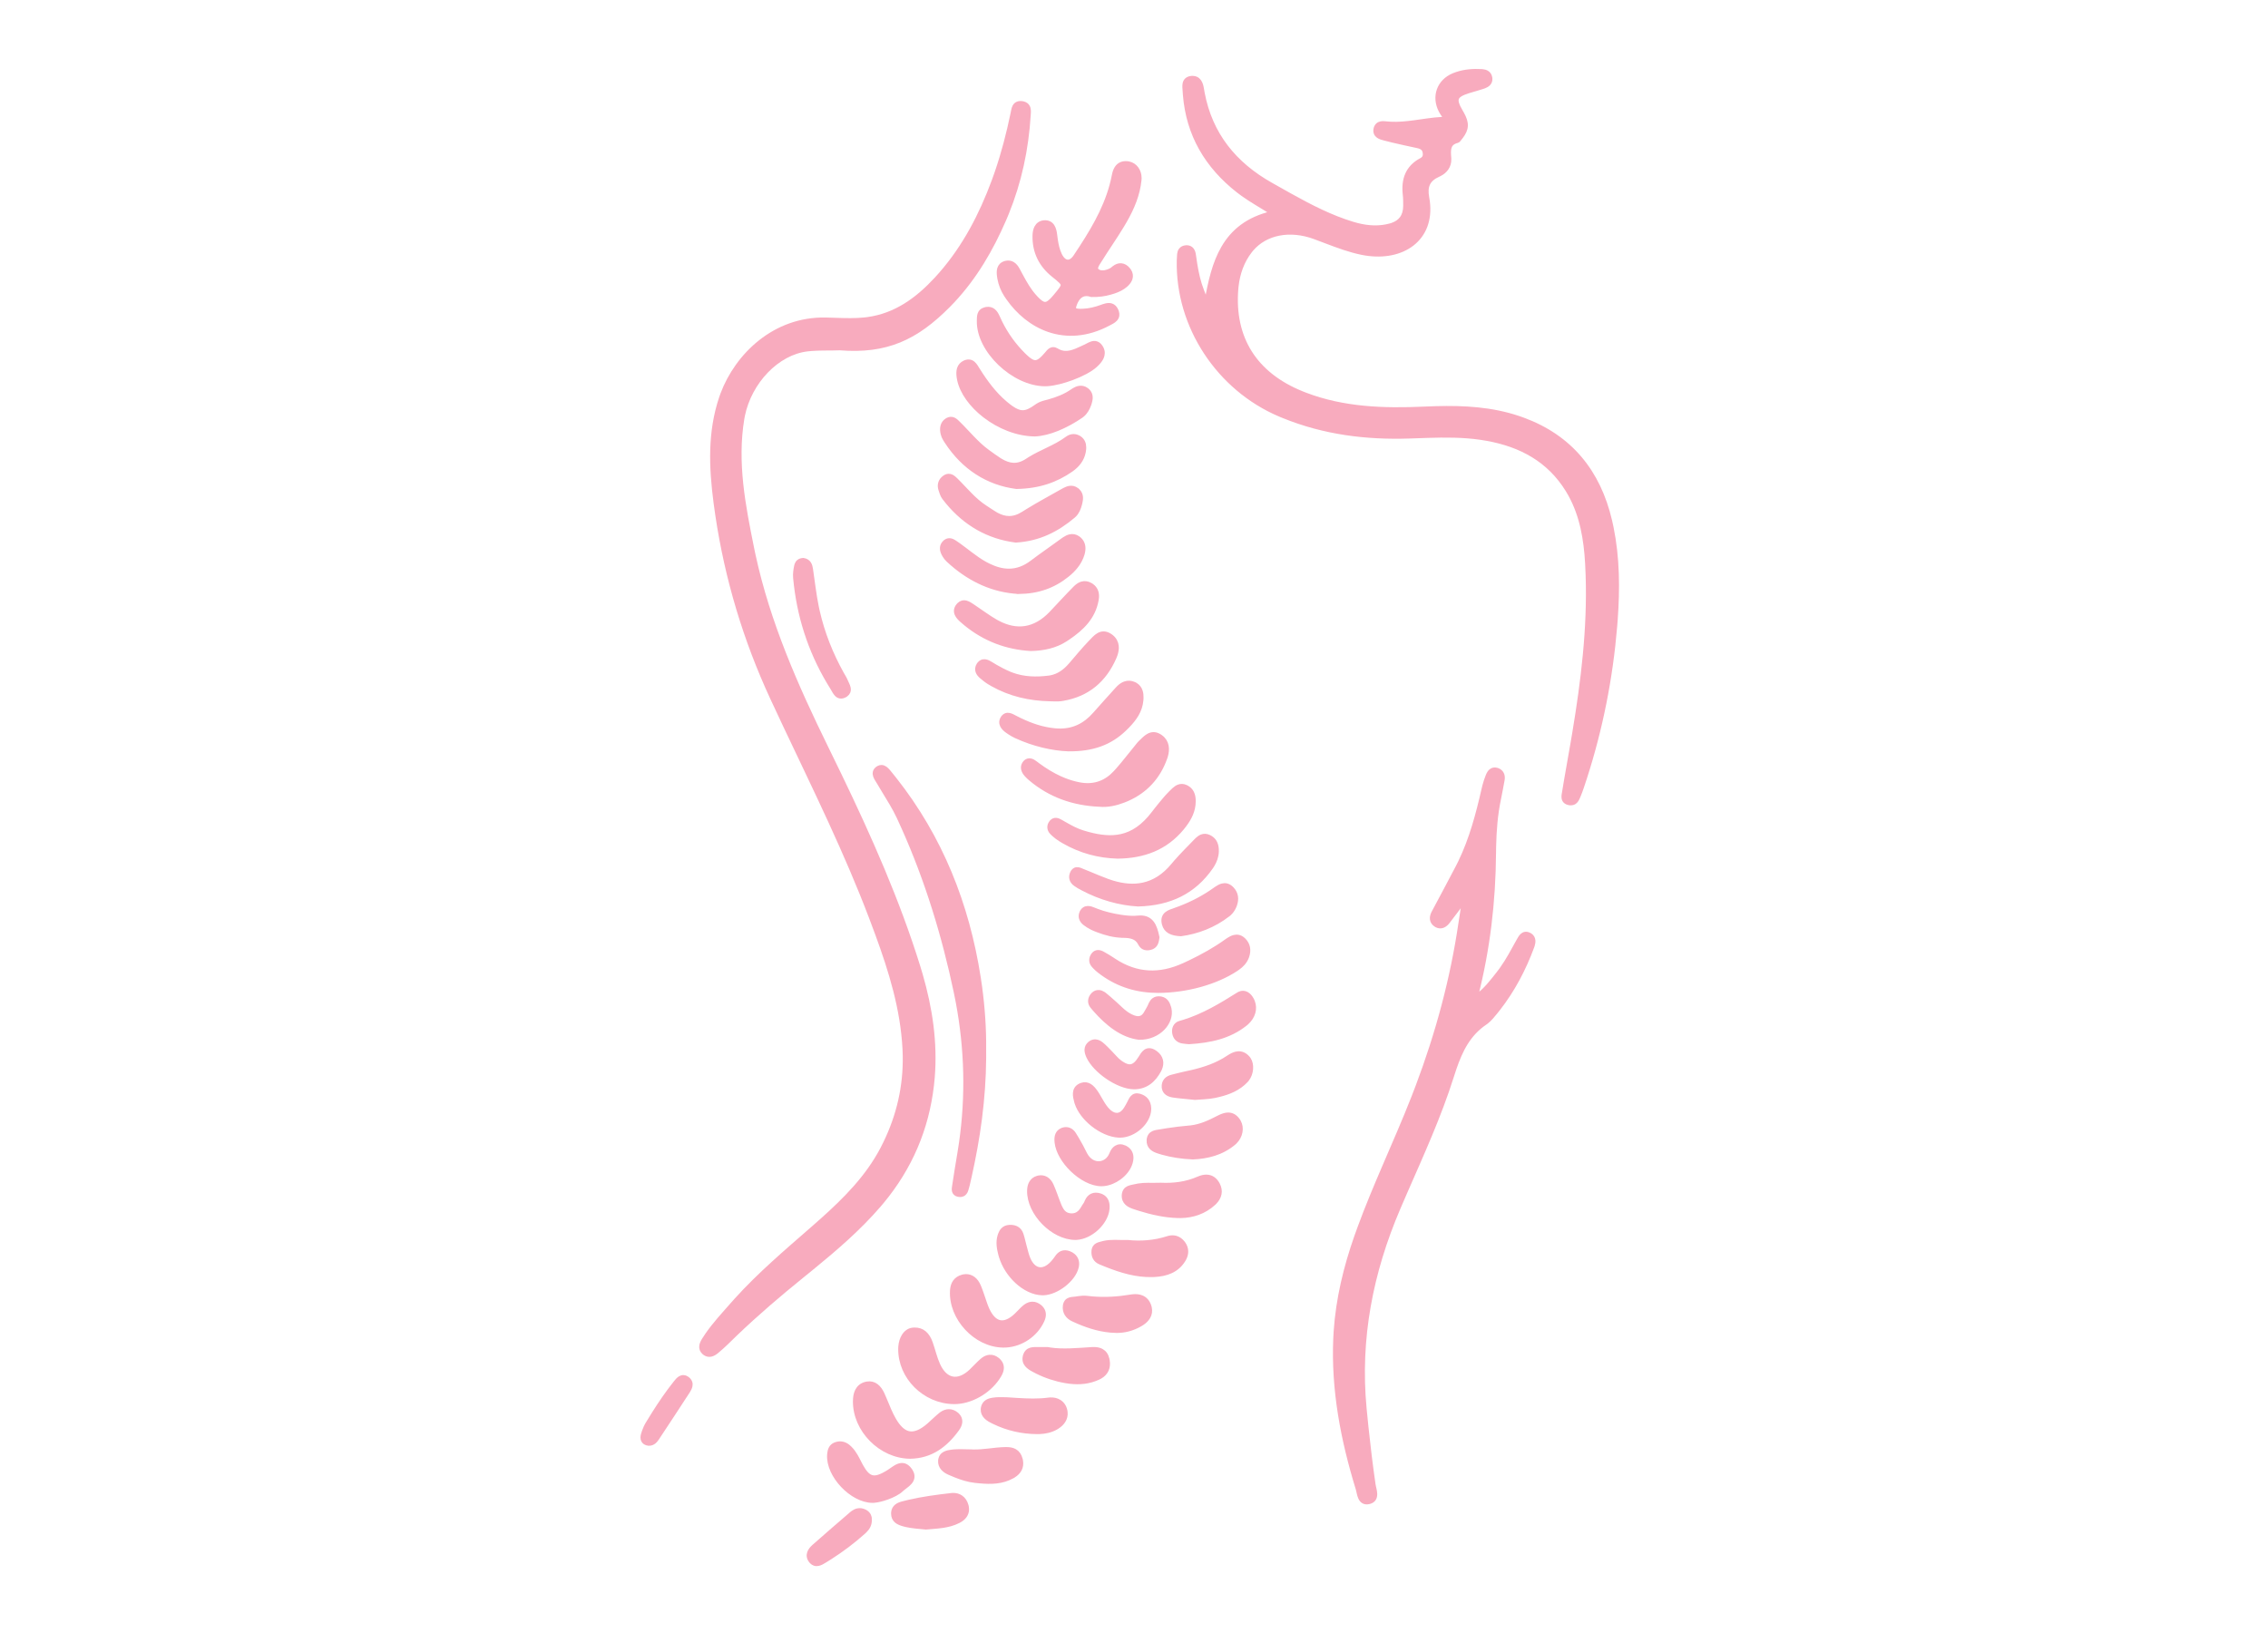 <svg width="250" height="180" viewBox="0 0 250 180" fill="none" xmlns="http://www.w3.org/2000/svg">
<path d="M112.656 11.348L112.804 11.374C112.943 11.409 113.06 11.466 113.155 11.547C113.283 11.655 113.355 11.791 113.394 11.931C113.431 12.067 113.437 12.21 113.435 12.342L113.413 12.716C113.183 16.447 112.415 20.055 111.006 23.517L110.716 24.208C109.29 27.493 107.511 30.558 105.052 33.185L104.551 33.705C102.786 35.482 101.085 36.766 99.172 37.552C97.259 38.337 95.148 38.619 92.568 38.414C92.004 38.439 91.41 38.433 90.814 38.438C90.361 38.443 89.902 38.454 89.441 38.49L88.981 38.535C85.684 38.927 82.672 42.101 81.91 45.809L81.844 46.169C81.05 51 81.969 55.696 82.927 60.432L83.079 61.158C84.695 68.646 87.762 75.593 91.133 82.461L92.566 85.406C95.886 92.291 98.994 99.28 101.267 106.617L101.505 107.411C102.581 111.121 103.155 114.899 102.835 118.78L102.752 119.613C102.192 124.465 100.34 128.752 97.236 132.491L96.932 132.85C94.715 135.429 92.156 137.627 89.55 139.756L88.432 140.664C85.908 142.706 83.443 144.81 81.102 147.052L80.106 148.021C79.939 148.186 79.767 148.344 79.593 148.499L79.069 148.953C78.877 149.119 78.646 149.28 78.391 149.34C78.152 149.395 77.908 149.357 77.675 149.19L77.575 149.111C77.328 148.89 77.249 148.628 77.278 148.366C77.306 148.12 77.427 147.885 77.547 147.689L77.888 147.165C78.709 145.962 79.704 144.899 80.642 143.826L81.149 143.257C83.708 140.433 86.607 137.969 89.457 135.481L90.576 134.494C93.169 132.177 95.597 129.742 97.228 126.63L97.555 125.983C99.028 122.951 99.768 119.755 99.708 116.366L99.683 115.638C99.456 111.206 98.17 107.045 96.659 102.928L96 101.165C93.249 93.91 89.811 86.967 86.497 79.95L85.086 76.936C82.113 70.514 80.096 63.797 79.05 56.802L78.853 55.398C78.347 51.514 78.184 47.631 79.474 43.817L79.62 43.407C81.219 39.17 85.338 35.08 91.03 35.199L92.118 35.232C93.2 35.269 94.268 35.302 95.339 35.186L95.64 35.149C98.725 34.726 101.097 32.994 103.177 30.749L103.709 30.156C106.318 27.157 108.13 23.67 109.515 19.927L109.84 19.015C110.575 16.879 111.139 14.695 111.598 12.478L111.669 12.113C111.697 11.987 111.736 11.849 111.803 11.726C111.871 11.601 111.973 11.486 112.123 11.413C112.272 11.341 112.45 11.321 112.656 11.348Z" fill="#F8ABBE" stroke="#F8ABBE" stroke-width="0.4"/>
<path d="M163.29 7.814L163.446 7.828C163.604 7.847 163.764 7.887 163.903 7.968C164.101 8.082 164.241 8.268 164.29 8.541L164.305 8.656C164.323 8.917 164.233 9.121 164.075 9.274C163.951 9.395 163.792 9.478 163.639 9.539L163.488 9.594C163.226 9.684 162.953 9.764 162.682 9.843L161.885 10.077C161.49 10.2 161.195 10.323 160.985 10.454C160.778 10.584 160.668 10.714 160.617 10.851C160.566 10.988 160.564 11.162 160.636 11.402C160.708 11.644 160.849 11.936 161.064 12.297L161.191 12.518C161.47 13.022 161.619 13.452 161.601 13.873C161.582 14.298 161.396 14.683 161.075 15.101L160.929 15.282C160.919 15.294 160.908 15.308 160.893 15.33C160.879 15.35 160.86 15.377 160.841 15.402C160.808 15.445 160.739 15.53 160.629 15.56V15.56C160.372 15.629 160.194 15.725 160.069 15.836C159.946 15.945 159.866 16.076 159.815 16.227C159.71 16.543 159.733 16.936 159.771 17.39L159.779 17.559C159.782 17.945 159.678 18.283 159.485 18.566C159.294 18.848 159.023 19.067 158.704 19.23L158.565 19.296C157.987 19.553 157.633 19.87 157.446 20.257C157.258 20.646 157.223 21.136 157.341 21.768L157.408 22.189C157.679 24.265 156.99 25.884 155.696 26.898C154.411 27.904 152.558 28.289 150.532 27.968L150.124 27.895C148.751 27.616 147.443 27.125 146.154 26.635L144.869 26.152C142.167 25.169 139.517 25.688 137.974 27.502L137.828 27.682C136.945 28.82 136.48 30.159 136.324 31.578L136.297 31.862C136.079 34.567 136.598 36.906 137.805 38.826C139.012 40.747 140.918 42.266 143.502 43.313L143.907 43.473C148.105 45.074 152.517 45.221 156.983 45.018L158.295 44.969C161.356 44.886 164.409 45.045 167.38 46.042L167.892 46.222C173.111 48.141 176.228 51.971 177.499 57.395L177.658 58.117C178.348 61.489 178.365 64.903 178.119 68.297L178.062 69.024C177.589 74.726 176.484 80.312 174.729 85.757L174.369 86.844C174.321 86.986 174.27 87.127 174.217 87.267L174.053 87.684C173.978 87.866 173.887 88.119 173.733 88.3C173.652 88.396 173.548 88.479 173.412 88.527C173.311 88.563 173.199 88.576 173.079 88.567L172.956 88.551C172.77 88.516 172.62 88.446 172.512 88.338C172.402 88.229 172.351 88.097 172.331 87.968C172.312 87.842 172.321 87.714 172.336 87.602C172.35 87.496 172.376 87.37 172.389 87.29L172.606 85.981C172.83 84.672 173.068 83.365 173.293 82.061L173.504 80.823C174.468 75.042 175.18 69.246 174.983 63.39L174.928 62.134C174.778 59.462 174.346 56.846 173.04 54.5L172.768 54.034C170.72 50.717 167.635 49.078 163.957 48.404L163.214 48.282C161.268 47.998 159.313 48.008 157.347 48.068L155.377 48.136C150.595 48.296 145.961 47.72 141.481 45.9L141.048 45.721C134.311 42.857 129.741 35.986 129.914 28.664L129.931 28.406C129.938 28.324 129.944 28.249 129.944 28.176L129.954 28.008C129.972 27.841 130.019 27.68 130.115 27.546C130.251 27.358 130.462 27.253 130.734 27.234L130.842 27.232C131.083 27.24 131.27 27.335 131.4 27.496C131.539 27.667 131.596 27.891 131.624 28.092L131.775 29.109C131.94 30.12 132.156 31.109 132.532 32.06L132.979 33.208C133.353 31.075 133.818 29.004 134.809 27.299C135.858 25.493 137.492 24.108 140.191 23.471C139.625 23.109 139.059 22.772 138.499 22.429C137.981 22.111 137.47 21.789 136.979 21.438L136.493 21.075C133.005 18.354 130.941 14.855 130.589 10.447L130.56 10.019C130.556 9.96 130.552 9.899 130.547 9.832C130.542 9.767 130.536 9.697 130.533 9.627C130.527 9.488 130.53 9.333 130.563 9.188C130.598 9.039 130.668 8.89 130.801 8.773C130.934 8.657 131.111 8.59 131.332 8.568L131.479 8.562C131.62 8.565 131.749 8.594 131.863 8.648C132.016 8.72 132.133 8.83 132.221 8.955C132.392 9.2 132.467 9.517 132.509 9.781L132.586 10.227C133.442 14.794 136.085 18.06 140.129 20.333L142.315 21.561C144.503 22.776 146.714 23.912 149.115 24.642L149.632 24.785C150.839 25.088 152.056 25.157 153.268 24.818L153.467 24.756C153.915 24.599 154.245 24.365 154.471 24.064C154.729 23.721 154.867 23.271 154.873 22.705L154.868 22.071C154.865 21.967 154.86 21.863 154.854 21.759L154.826 21.449C154.735 20.638 154.795 19.884 155.082 19.226C155.371 18.563 155.882 18.015 156.662 17.605L156.788 17.526C156.898 17.444 156.963 17.35 156.999 17.25C157.036 17.147 157.046 17.025 157.03 16.885L157.005 16.738C156.962 16.546 156.872 16.421 156.75 16.33C156.654 16.259 156.533 16.206 156.389 16.164L156.237 16.126C155.326 15.929 154.409 15.737 153.497 15.518L152.588 15.289C152.394 15.238 152.106 15.167 151.893 15.012C151.781 14.93 151.681 14.819 151.626 14.669C151.571 14.519 151.567 14.349 151.614 14.16L151.652 14.038C151.697 13.923 151.761 13.829 151.843 13.754C151.951 13.655 152.079 13.603 152.204 13.577C152.442 13.529 152.717 13.569 152.904 13.587L153.28 13.615C154.156 13.661 155.025 13.572 155.903 13.453C156.901 13.318 157.92 13.142 158.945 13.088L159.104 13.07C159.147 13.063 159.181 13.053 159.205 13.043C159.251 13.024 159.249 13.012 159.245 13.021C159.243 13.028 159.251 13.014 159.232 12.959C159.223 12.932 159.208 12.9 159.188 12.862L159.106 12.733C159.049 12.652 158.991 12.567 158.936 12.479L158.779 12.209C158.379 11.43 158.322 10.613 158.578 9.901C158.834 9.19 159.398 8.6 160.206 8.265L160.581 8.125C161.461 7.831 162.374 7.766 163.29 7.814Z" fill="#F8ABBE" stroke="#F8ABBE" stroke-width="0.4"/>
<path d="M164.301 84.974C164.479 84.814 164.719 84.742 165.013 84.832L165.108 84.865C165.324 84.952 165.484 85.095 165.579 85.286C165.658 85.446 165.685 85.626 165.673 85.812L165.648 86.001C165.584 86.335 165.523 86.674 165.46 87.013L165.261 88.03C164.894 89.765 164.756 91.524 164.717 93.298L164.706 94.058C164.668 99.39 164.049 104.649 162.727 109.821C163.718 109.127 164.425 108.186 165.175 107.231L165.488 106.813C166.199 105.823 166.764 104.739 167.367 103.653L167.544 103.35C167.611 103.247 167.689 103.147 167.779 103.07C167.876 102.988 167.995 102.924 168.14 102.908C168.283 102.893 168.432 102.926 168.585 103.003V103.004L168.69 103.063C168.918 103.214 169.024 103.428 169.045 103.66C169.062 103.846 169.025 104.039 168.972 104.215L168.914 104.384C168.006 106.84 166.799 109.135 165.188 111.203L164.86 111.613C164.576 111.961 164.263 112.356 163.884 112.655L163.718 112.777C161.892 114.01 161.028 115.791 160.341 117.798L160.055 118.671C158.675 123.038 156.769 127.208 154.943 131.386L154.168 133.178C151.144 140.247 149.708 147.549 150.44 155.252L150.65 157.353C150.871 159.453 151.124 161.546 151.428 163.636L151.469 163.849C151.486 163.926 151.505 164.009 151.525 164.098C151.564 164.27 151.602 164.462 151.609 164.647C151.616 164.832 151.593 165.031 151.49 165.205C151.41 165.34 151.29 165.445 151.131 165.517L150.958 165.58C150.699 165.651 150.475 165.637 150.288 165.536C150.106 165.437 149.991 165.272 149.914 165.104C149.837 164.937 149.788 164.747 149.749 164.576C149.728 164.486 149.711 164.403 149.693 164.326L149.639 164.115C147.98 158.708 146.913 153.193 147.167 147.485L147.208 146.764C147.449 143.168 148.287 139.696 149.48 136.299L149.834 135.317C150.672 133.034 151.613 130.795 152.57 128.566C153.665 126.018 154.779 123.484 155.788 120.908L156.236 119.742C158.44 113.902 160.062 107.91 160.968 101.724L161.335 99.351C161.099 99.666 160.877 99.964 160.662 100.251L159.633 101.607C159.485 101.798 159.295 101.985 159.062 102.077C158.845 102.162 158.609 102.158 158.366 102.038L158.262 101.979C157.994 101.81 157.849 101.58 157.818 101.318C157.789 101.068 157.868 100.813 157.988 100.586L159.33 98.068C159.778 97.231 160.224 96.392 160.661 95.548L160.917 95.038C162.16 92.474 162.885 89.731 163.521 86.94L163.61 86.575C163.708 86.212 163.827 85.852 163.966 85.504L164.024 85.368C164.09 85.229 164.178 85.083 164.301 84.974Z" fill="#F8ABBE" stroke="#F8ABBE" stroke-width="0.4"/>
<path d="M97.172 84.522C97.332 84.526 97.472 84.589 97.589 84.67C97.813 84.825 98.009 85.087 98.158 85.269L98.656 85.89C103.728 92.324 106.65 99.684 107.908 107.764L108.057 108.779C108.377 111.148 108.526 113.496 108.503 115.608L108.505 116.598C108.471 121.191 107.848 125.475 106.905 129.698L106.698 130.603C106.678 130.689 106.653 130.773 106.63 130.851L106.566 131.076C106.516 131.288 106.422 131.483 106.255 131.608C106.125 131.706 105.97 131.748 105.8 131.742L105.625 131.721C105.493 131.694 105.381 131.644 105.295 131.564C105.208 131.485 105.159 131.388 105.135 131.291C105.089 131.112 105.123 130.912 105.142 130.786L105.429 128.94C105.529 128.326 105.632 127.712 105.734 127.099L105.907 125.985C106.652 120.795 106.52 115.625 105.554 110.471L105.334 109.366C104.018 103.122 102.165 97.055 99.564 91.239L99.034 90.079C98.571 89.087 97.989 88.16 97.41 87.212L96.836 86.254C96.772 86.145 96.712 86.057 96.635 85.928C96.565 85.811 96.494 85.682 96.447 85.548C96.401 85.414 96.375 85.261 96.41 85.105C96.447 84.944 96.544 84.804 96.698 84.688L96.814 84.612C96.93 84.548 97.05 84.518 97.172 84.522Z" fill="#F8ABBE" stroke="#F8ABBE" stroke-width="0.4"/>
<path d="M124.248 17.967L124.408 17.989C125.141 18.129 125.647 18.808 125.639 19.643L125.629 19.824C125.469 21.469 124.835 22.945 124.045 24.332L123.697 24.922C123.304 25.569 122.889 26.203 122.475 26.834C122.267 27.149 122.06 27.464 121.854 27.779L121.249 28.73C121.113 28.949 120.961 29.157 120.883 29.368C120.845 29.468 120.832 29.551 120.841 29.618C120.849 29.679 120.877 29.741 120.948 29.804L121.013 29.856C121.171 29.968 121.368 30.012 121.593 30.002C121.851 29.99 122.133 29.904 122.396 29.775L122.541 29.69C122.588 29.658 122.634 29.623 122.677 29.585L122.784 29.496C123.038 29.301 123.308 29.197 123.585 29.217C123.903 29.239 124.182 29.421 124.413 29.712L124.501 29.835C124.685 30.122 124.721 30.413 124.643 30.688C124.578 30.914 124.442 31.115 124.278 31.289L124.108 31.453C123.728 31.788 123.276 31.998 122.816 32.154L122.356 32.294C121.769 32.456 121.167 32.556 120.33 32.538H120.3L120.271 32.528C119.917 32.411 119.592 32.405 119.312 32.529C119.069 32.637 118.835 32.854 118.642 33.235L118.562 33.409C118.482 33.597 118.435 33.746 118.418 33.861C118.401 33.976 118.416 34.039 118.437 34.075C118.455 34.108 118.496 34.147 118.596 34.18C118.698 34.215 118.848 34.236 119.06 34.239L119.356 34.234C120.048 34.204 120.728 34.044 121.394 33.799L121.6 33.724C121.814 33.651 122.051 33.588 122.276 33.6C122.434 33.609 122.592 33.653 122.735 33.757C122.877 33.859 122.992 34.011 123.081 34.212L123.139 34.365C123.186 34.515 123.2 34.656 123.18 34.789C123.153 34.967 123.068 35.11 122.96 35.225C122.854 35.338 122.723 35.427 122.596 35.502L122.219 35.703C119.839 36.97 117.573 37.075 115.609 36.406C113.773 35.78 112.215 34.483 111.08 32.855L110.859 32.526C110.499 31.968 110.255 31.349 110.138 30.699L110.095 30.419C110.064 30.168 110.044 29.871 110.125 29.605C110.211 29.323 110.409 29.088 110.771 28.974L110.893 28.942C111.17 28.883 111.421 28.928 111.638 29.055C111.877 29.197 112.059 29.429 112.2 29.688L112.621 30.47C113.04 31.243 113.471 31.989 114.053 32.642L114.243 32.85C114.425 33.042 114.584 33.188 114.728 33.291C114.918 33.427 115.067 33.479 115.198 33.479C115.328 33.479 115.473 33.428 115.654 33.292C115.837 33.155 116.044 32.942 116.293 32.642L116.683 32.168C116.792 32.031 116.881 31.915 116.95 31.81C117.09 31.6 117.125 31.479 117.117 31.388C117.109 31.3 117.055 31.191 116.883 31.018C116.797 30.932 116.691 30.838 116.562 30.729L116.099 30.354C114.715 29.246 113.985 27.797 114.012 26.009L114.025 25.761C114.048 25.51 114.105 25.255 114.224 25.038C114.389 24.736 114.668 24.516 115.096 24.48L115.256 24.476C115.41 24.482 115.548 24.517 115.67 24.579C115.833 24.661 115.954 24.785 116.045 24.925C116.222 25.201 116.291 25.558 116.328 25.864L116.405 26.447C116.492 27.022 116.616 27.572 116.86 28.082L116.952 28.256C117.172 28.629 117.426 28.797 117.651 28.82C117.904 28.846 118.216 28.701 118.512 28.259L119.202 27.211C120.792 24.759 122.196 22.244 122.755 19.334L122.816 19.066C122.889 18.801 122.999 18.548 123.174 18.35C123.418 18.075 123.769 17.928 124.248 17.967Z" fill="#F8ABBE" stroke="#F8ABBE" stroke-width="0.4"/>
<path d="M104.781 46.145C104.917 46.137 105.039 46.169 105.146 46.22C105.347 46.316 105.517 46.494 105.645 46.618L106.047 47.022C106.445 47.431 106.831 47.854 107.219 48.256C107.74 48.797 108.274 49.31 108.877 49.747L109.515 50.207C109.727 50.358 109.94 50.505 110.157 50.646L110.352 50.765C110.801 51.029 111.232 51.185 111.663 51.211C112.152 51.24 112.663 51.104 113.222 50.73L113.489 50.557C114.121 50.166 114.795 49.851 115.451 49.534C116.206 49.17 116.939 48.803 117.599 48.311L117.751 48.211C118.113 48.003 118.527 47.978 118.93 48.209L119.021 48.267C119.399 48.526 119.53 48.91 119.534 49.312L119.528 49.497C119.457 50.407 118.997 51.095 118.359 51.614L118.076 51.827C116.386 52.994 114.512 53.657 112.049 53.697H112.034L112.02 53.695C108.889 53.286 106.206 51.603 104.311 48.694L104.129 48.408C104.016 48.226 103.933 48.016 103.882 47.804L103.842 47.593C103.811 47.358 103.813 47.111 103.891 46.881C103.97 46.646 104.124 46.438 104.374 46.283L104.477 46.228C104.579 46.178 104.68 46.151 104.781 46.145Z" fill="#F8ABBE" stroke="#F8ABBE" stroke-width="0.4"/>
<path d="M127.146 80.899C127.36 80.898 127.581 80.961 127.811 81.098L127.979 81.21C128.346 81.482 128.546 81.833 128.62 82.218C128.693 82.595 128.643 82.993 128.531 83.367L128.479 83.526C127.733 85.666 126.309 87.215 124.272 88.111L123.856 88.281C123.018 88.601 122.111 88.816 121.159 88.726V88.725C118.326 88.596 115.76 87.719 113.563 85.859V85.858C113.411 85.729 113.257 85.588 113.118 85.431L112.985 85.268C112.853 85.091 112.755 84.885 112.739 84.666C112.723 84.441 112.796 84.219 112.97 84.023L113.044 83.95C113.12 83.883 113.204 83.837 113.293 83.811C113.411 83.776 113.527 83.78 113.631 83.805C113.831 83.852 114.008 83.976 114.128 84.067L114.451 84.309C115.209 84.863 115.996 85.355 116.847 85.742L117.354 85.957C117.866 86.158 118.39 86.315 118.939 86.423L119.236 86.473C120.704 86.677 121.927 86.211 122.936 85.116L123.229 84.79C123.904 84.022 124.524 83.206 125.188 82.4L125.432 82.095C125.519 81.988 125.611 81.88 125.712 81.785L126.11 81.404C126.254 81.274 126.409 81.15 126.572 81.06C126.743 80.965 126.933 80.901 127.146 80.899Z" fill="#F8ABBE" stroke="#F8ABBE" stroke-width="0.4"/>
<path d="M106.881 39.83C107.05 39.857 107.189 39.936 107.303 40.035C107.518 40.222 107.676 40.514 107.798 40.709L108.162 41.277C109.027 42.587 109.997 43.79 111.244 44.742L111.468 44.907C111.973 45.262 112.36 45.418 112.731 45.417C113.158 45.417 113.612 45.211 114.247 44.746L114.36 44.669C114.629 44.498 114.915 44.4 115.206 44.325L115.607 44.219C116.535 43.959 117.416 43.618 118.204 43.067L118.377 42.955C118.555 42.849 118.748 42.763 118.953 42.73C119.235 42.684 119.526 42.739 119.804 42.949L119.911 43.038C120.142 43.255 120.237 43.513 120.248 43.779C120.257 43.997 120.209 44.218 120.146 44.42L120.081 44.616C119.93 45.041 119.701 45.459 119.331 45.771L119.164 45.898C117.467 47.047 115.614 47.841 114.089 47.907H114.079C112.092 47.891 110.087 47.053 108.532 45.855C107.079 44.735 105.991 43.276 105.696 41.837L105.647 41.549C105.607 41.236 105.598 40.911 105.69 40.623C105.787 40.324 105.99 40.076 106.337 39.92L106.479 39.865C106.62 39.822 106.754 39.81 106.881 39.83Z" fill="#F8ABBE" stroke="#F8ABBE" stroke-width="0.4"/>
<path d="M104.539 52.425C104.673 52.417 104.795 52.449 104.902 52.499C105.107 52.595 105.282 52.772 105.415 52.902L105.807 53.3C105.936 53.433 106.064 53.567 106.19 53.701C106.445 53.97 106.696 54.237 106.953 54.497C107.468 55.016 108.001 55.5 108.613 55.894L109.149 56.246C109.326 56.362 109.502 56.476 109.683 56.587L109.88 56.701C110.337 56.949 110.78 57.075 111.219 57.078C111.72 57.082 112.234 56.925 112.778 56.579L113.312 56.246C114.565 55.48 115.864 54.784 117.131 54.064L117.3 53.972C117.475 53.88 117.667 53.795 117.867 53.759C118.148 53.709 118.441 53.754 118.727 53.975L118.832 54.065C119.059 54.281 119.156 54.535 119.176 54.798C119.192 55.013 119.156 55.232 119.108 55.434L119.058 55.631C118.951 56.03 118.785 56.452 118.471 56.78L118.326 56.915C116.558 58.396 114.581 59.449 111.985 59.605L111.967 59.606L111.948 59.603C108.948 59.22 106.403 57.77 104.416 55.359L104.026 54.865C103.928 54.735 103.856 54.582 103.798 54.431L103.65 54.001C103.554 53.718 103.544 53.441 103.631 53.188C103.717 52.936 103.894 52.726 104.139 52.566L104.238 52.509C104.338 52.459 104.438 52.431 104.539 52.425Z" fill="#F8ABBE" stroke="#F8ABBE" stroke-width="0.4"/>
<path d="M119.246 64.301C119.551 64.213 119.882 64.245 120.229 64.447L120.347 64.522C120.608 64.703 120.775 64.93 120.864 65.189C120.94 65.407 120.957 65.638 120.939 65.869L120.91 66.099C120.577 68.072 119.257 69.313 117.781 70.315L117.484 70.512C116.361 71.244 115.057 71.53 113.639 71.559L113.631 71.56L113.623 71.559C110.961 71.41 108.53 70.493 106.428 68.776L106.012 68.421C105.802 68.236 105.554 67.996 105.431 67.712C105.367 67.566 105.334 67.402 105.359 67.226C105.385 67.051 105.467 66.879 105.605 66.712L105.707 66.604C105.811 66.506 105.924 66.438 106.045 66.401C106.206 66.351 106.363 66.361 106.508 66.4C106.782 66.474 107.05 66.665 107.255 66.801L108.514 67.666C108.929 67.952 109.345 68.228 109.781 68.478L109.992 68.594C111.043 69.151 112.046 69.346 112.988 69.205C113.994 69.053 114.953 68.515 115.845 67.579L117.155 66.182C117.593 65.715 118.034 65.249 118.485 64.795L118.652 64.64C118.827 64.491 119.024 64.366 119.246 64.301Z" fill="#F8ABBE" stroke="#F8ABBE" stroke-width="0.4"/>
<path d="M129.899 86.679C130.15 86.582 130.428 86.577 130.733 86.718L130.839 86.772C131.348 87.052 131.557 87.527 131.595 88.066L131.604 88.309C131.607 89.349 131.16 90.212 130.582 90.976L130.308 91.322C128.484 93.516 126.067 94.417 123.197 94.445H123.189C121.111 94.389 119.088 93.854 117.224 92.772L116.854 92.548C116.596 92.387 116.347 92.2 116.12 91.992L115.9 91.777C115.751 91.619 115.658 91.427 115.646 91.218C115.635 91.008 115.707 90.801 115.854 90.617L115.916 90.547C116.062 90.399 116.234 90.34 116.412 90.35C116.597 90.361 116.77 90.446 116.906 90.523L117.506 90.865C118.1 91.202 118.687 91.515 119.332 91.716L119.921 91.888C121.273 92.256 122.477 92.38 123.587 92.134C124.848 91.854 126.014 91.089 127.146 89.592L127.464 89.181C127.786 88.773 128.12 88.374 128.454 87.98L128.653 87.753C128.856 87.531 129.069 87.318 129.282 87.113L129.419 86.987C129.561 86.863 129.72 86.749 129.899 86.679Z" fill="#F8ABBE" stroke="#F8ABBE" stroke-width="0.4"/>
<path d="M121.677 69.798C121.903 69.804 122.135 69.882 122.377 70.043L122.542 70.164C122.899 70.457 123.075 70.817 123.117 71.204C123.152 71.528 123.093 71.862 122.985 72.181L122.863 72.494C121.768 74.997 119.905 76.579 117.21 77.048L116.946 77.09C116.737 77.12 116.527 77.121 116.326 77.116C116.118 77.111 115.933 77.1 115.738 77.1H115.734C113.493 77.053 111.355 76.572 109.391 75.467L109 75.237C108.854 75.148 108.714 75.048 108.58 74.945L108.192 74.631C108.002 74.474 107.823 74.279 107.738 74.045C107.648 73.798 107.671 73.529 107.843 73.257L107.918 73.153C107.996 73.057 108.084 72.984 108.183 72.935C108.315 72.869 108.451 72.853 108.58 72.867C108.827 72.894 109.062 73.03 109.236 73.139L109.737 73.441C110.241 73.734 110.754 74 111.29 74.225L111.552 74.328C112.864 74.813 114.237 74.845 115.632 74.666L115.808 74.638C116.676 74.476 117.383 73.963 117.986 73.26L119.073 71.987C119.44 71.563 119.814 71.143 120.204 70.74L120.599 70.331C120.744 70.19 120.902 70.056 121.072 69.959C121.25 69.858 121.451 69.792 121.677 69.798Z" fill="#F8ABBE" stroke="#F8ABBE" stroke-width="0.4"/>
<path d="M117.922 59.099C118.231 59.026 118.552 59.068 118.868 59.297L118.979 59.384C119.22 59.594 119.362 59.85 119.42 60.133C119.469 60.371 119.457 60.62 119.405 60.869L119.341 61.117C119.078 61.963 118.565 62.62 117.943 63.174L117.671 63.404C116.151 64.634 114.41 65.258 112.278 65.271H112.267V65.27C109.512 65.121 107.04 63.996 104.899 62.13L104.476 61.747C104.319 61.601 104.185 61.425 104.075 61.242L103.974 61.058C103.873 60.857 103.797 60.631 103.807 60.399C103.817 60.159 103.918 59.931 104.134 59.736L104.219 59.667C104.418 59.523 104.625 59.496 104.823 59.544C105.027 59.593 105.213 59.721 105.356 59.817L105.773 60.109C106.186 60.407 106.585 60.72 106.983 61.02C107.518 61.424 108.055 61.809 108.639 62.128L108.976 62.302C109.756 62.684 110.507 62.889 111.241 62.883C112.077 62.875 112.907 62.593 113.749 61.95L114.581 61.332C115.421 60.721 116.281 60.129 117.104 59.522L117.294 59.39C117.489 59.261 117.7 59.151 117.922 59.099Z" fill="#F8ABBE" stroke="#F8ABBE" stroke-width="0.4"/>
<path d="M108.729 34.034C109.045 33.984 109.305 34.057 109.517 34.222C109.744 34.401 109.895 34.672 110.012 34.937L110.28 35.512C110.936 36.837 111.787 38.026 112.843 39.076L113.058 39.283C113.263 39.474 113.44 39.619 113.602 39.72C113.815 39.854 113.986 39.904 114.139 39.898C114.292 39.892 114.457 39.829 114.657 39.678C114.859 39.527 115.086 39.296 115.357 38.975L115.539 38.76C115.604 38.688 115.681 38.613 115.773 38.556C115.868 38.498 115.981 38.458 116.111 38.462C116.24 38.465 116.369 38.509 116.499 38.588L116.677 38.686C117.559 39.121 118.367 38.747 119.285 38.324L119.364 38.283C119.395 38.267 119.433 38.248 119.476 38.232L119.664 38.147C119.729 38.114 119.798 38.077 119.871 38.038C120.012 37.963 120.17 37.88 120.332 37.831C120.496 37.78 120.68 37.757 120.868 37.818C121.057 37.879 121.221 38.017 121.361 38.23L121.451 38.385C121.631 38.747 121.607 39.094 121.47 39.408C121.357 39.664 121.17 39.896 120.973 40.098L120.774 40.291C120.219 40.809 119.2 41.329 118.149 41.718C117.229 42.059 116.251 42.31 115.497 42.365L115.188 42.377C113.427 42.366 111.584 41.421 110.196 40.093C108.81 38.767 107.839 37.02 107.875 35.366L107.885 35.009C107.893 34.883 107.91 34.754 107.948 34.635C107.989 34.51 108.056 34.387 108.165 34.285C108.274 34.182 108.414 34.108 108.589 34.063L108.729 34.034Z" fill="#F8ABBE" stroke="#F8ABBE" stroke-width="0.4"/>
<path d="M123.995 75.307C124.323 75.193 124.681 75.201 125.052 75.376L125.188 75.449C125.486 75.63 125.663 75.887 125.758 76.176C125.837 76.418 125.857 76.679 125.851 76.933L125.836 77.185C125.732 78.389 125.067 79.28 124.314 80.054L123.987 80.379C122.383 81.933 120.436 82.646 117.767 82.617H117.762C116.039 82.556 113.95 82.09 111.97 81.176V81.175C111.715 81.058 111.471 80.915 111.24 80.761L111.013 80.605C110.79 80.447 110.559 80.242 110.436 79.989C110.372 79.859 110.336 79.715 110.347 79.558C110.358 79.401 110.415 79.246 110.519 79.093L110.595 78.995C110.676 78.905 110.769 78.841 110.874 78.804C111.011 78.756 111.15 78.761 111.273 78.788C111.507 78.838 111.749 78.983 111.913 79.068L112.438 79.33C113.663 79.919 114.918 80.351 116.293 80.479L116.626 80.501C118.264 80.564 119.561 79.936 120.654 78.691L121.898 77.294C122.316 76.831 122.734 76.369 123.151 75.908L123.34 75.717C123.535 75.537 123.754 75.391 123.995 75.307Z" fill="#F8ABBE" stroke="#F8ABBE" stroke-width="0.4"/>
<path d="M132.444 92.176C132.697 92.078 132.978 92.076 133.287 92.224L133.484 92.334C133.668 92.454 133.812 92.602 133.918 92.777C134.058 93.008 134.126 93.275 134.146 93.565L134.152 93.855C134.135 94.422 133.949 94.927 133.663 95.393L133.513 95.623C131.624 98.332 128.983 99.624 125.461 99.718H125.445C123.426 99.606 121.3 99.016 119.301 97.954L118.902 97.736L118.563 97.514C118.315 97.353 118.145 97.142 118.079 96.893C118.014 96.644 118.061 96.384 118.193 96.139L118.254 96.042C118.319 95.953 118.396 95.884 118.487 95.84C118.608 95.782 118.732 95.776 118.843 95.791C118.951 95.807 119.055 95.844 119.144 95.88C119.189 95.898 119.233 95.918 119.273 95.936C119.315 95.954 119.353 95.97 119.389 95.984L120.079 96.263C120.762 96.545 121.425 96.833 122.119 97.082L122.638 97.254C123.837 97.617 124.959 97.709 125.998 97.485C127.182 97.229 128.278 96.558 129.268 95.365L129.572 95.006C130.294 94.178 131.081 93.403 131.834 92.622L131.967 92.493C132.106 92.365 132.263 92.247 132.444 92.176Z" fill="#F8ABBE" stroke="#F8ABBE" stroke-width="0.4"/>
<path d="M100.798 146.53C101.25 146.52 101.619 146.654 101.913 146.899C102.242 147.174 102.463 147.573 102.618 148.01L102.819 148.626C102.883 148.831 102.943 149.037 103.005 149.238C103.129 149.644 103.26 150.039 103.428 150.413L103.589 150.736C103.98 151.445 104.472 151.827 104.992 151.927C105.587 152.042 106.288 151.8 107.014 151.114L107.601 150.527C107.797 150.328 107.999 150.126 108.215 149.938L108.412 149.785C108.615 149.646 108.836 149.555 109.069 149.535C109.386 149.507 109.698 149.611 109.99 149.854L110.095 149.949C110.323 150.174 110.44 150.427 110.454 150.704C110.466 150.933 110.405 151.162 110.303 151.384L110.188 151.604C109.238 153.236 107.32 154.44 105.495 154.561L105.131 154.571C101.889 154.523 99.164 151.808 99.209 148.646L99.218 148.447C99.252 147.987 99.38 147.567 99.587 147.238C99.823 146.861 100.171 146.59 100.599 146.543L100.798 146.53Z" fill="#F8ABBE" stroke="#F8ABBE" stroke-width="0.4"/>
<path d="M95.573 152.481C95.971 152.416 96.312 152.511 96.596 152.716C96.91 152.943 97.139 153.294 97.309 153.669L97.614 154.38C97.908 155.086 98.18 155.778 98.551 156.43L98.758 156.77C99.242 157.509 99.737 157.882 100.25 157.965C100.838 158.06 101.528 157.786 102.364 157.06L103.014 156.465C103.231 156.263 103.454 156.061 103.692 155.873L103.797 155.796C104.044 155.627 104.314 155.533 104.591 155.53C104.908 155.528 105.216 155.648 105.485 155.883L105.583 155.977C105.794 156.2 105.887 156.453 105.874 156.721C105.863 156.941 105.782 157.156 105.664 157.358L105.534 157.556C104.261 159.314 102.649 160.555 100.331 160.593H100.326C97.085 160.572 94.177 157.647 94.219 154.432L94.233 154.13C94.26 153.829 94.326 153.533 94.458 153.274C94.638 152.92 94.938 152.643 95.399 152.519L95.573 152.481Z" fill="#F8ABBE" stroke="#F8ABBE" stroke-width="0.4"/>
<path d="M136.045 103.254C136.373 103.177 136.712 103.231 137.034 103.508L137.142 103.608C137.38 103.848 137.53 104.129 137.589 104.438C137.648 104.745 137.616 105.07 137.511 105.394L137.461 105.533C137.254 106.063 136.887 106.425 136.471 106.724L136.29 106.849C134.058 108.33 130.8 109.234 127.664 109.245H127.663C125.4 109.249 123.335 108.639 121.51 107.324L121.148 107.052C120.969 106.911 120.795 106.755 120.635 106.586L120.48 106.412C120.333 106.235 120.261 106.036 120.263 105.83C120.264 105.627 120.337 105.432 120.453 105.26L120.51 105.182C120.648 105.015 120.82 104.928 121.013 104.919C121.217 104.909 121.416 104.991 121.586 105.089L122.1 105.383C122.273 105.484 122.446 105.59 122.611 105.705L122.848 105.863C125.289 107.458 127.818 107.574 130.513 106.337L131.125 106.051C132.545 105.372 133.908 104.615 135.182 103.7L135.382 103.562C135.588 103.428 135.812 103.308 136.045 103.254Z" fill="#F8ABBE" stroke="#F8ABBE" stroke-width="0.4"/>
<path d="M106.237 140.664C106.554 140.609 106.848 140.656 107.106 140.789C107.398 140.939 107.63 141.192 107.8 141.503L107.944 141.801C108.076 142.106 108.176 142.425 108.28 142.71L108.566 143.554C108.66 143.832 108.756 144.101 108.876 144.355L109.031 144.656C109.399 145.311 109.819 145.643 110.252 145.719C110.748 145.807 111.347 145.573 112.029 144.916L112.474 144.461C112.624 144.306 112.783 144.148 112.96 144.008L113.058 143.937C113.286 143.779 113.534 143.685 113.794 143.681C114.093 143.677 114.382 143.792 114.648 144.016L114.74 144.099C114.942 144.299 115.052 144.525 115.08 144.772C115.103 144.978 115.068 145.185 114.997 145.387L114.915 145.588C114.195 147.151 112.601 148.228 110.9 148.333L110.56 148.34C109.026 148.316 107.574 147.551 106.529 146.423C105.485 145.296 104.831 143.788 104.917 142.258L104.929 142.116C104.965 141.79 105.061 141.498 105.234 141.258C105.434 140.982 105.725 140.792 106.101 140.694L106.237 140.664Z" fill="#F8ABBE" stroke="#F8ABBE" stroke-width="0.4"/>
<path d="M132.352 129.78C132.618 129.693 132.901 129.649 133.18 129.69C133.56 129.746 133.908 129.957 134.174 130.376L134.267 130.535C134.462 130.906 134.518 131.273 134.447 131.623C134.377 131.969 134.188 132.28 133.926 132.55L133.809 132.664C132.769 133.617 131.491 134.044 130.136 134.064L129.863 134.062C128.398 134.025 126.976 133.704 125.594 133.274L125.004 133.084C124.726 132.991 124.426 132.866 124.202 132.658C123.967 132.439 123.826 132.138 123.852 131.728L123.869 131.579C123.894 131.436 123.944 131.314 124.016 131.21C124.112 131.073 124.238 130.984 124.371 130.922C124.502 130.862 124.644 130.826 124.774 130.798C124.914 130.769 125.029 130.749 125.149 130.719L125.495 130.649C125.84 130.593 126.185 130.578 126.529 130.576C126.997 130.572 127.447 130.591 127.932 130.568L127.94 130.567L127.95 130.568C129.325 130.633 130.734 130.477 132.092 129.879L132.352 129.78Z" fill="#F8ABBE" stroke="#F8ABBE" stroke-width="0.4"/>
<path d="M128.823 136.419C129.11 136.346 129.387 136.345 129.646 136.423C129.943 136.512 130.199 136.699 130.413 136.968L130.494 137.078C130.673 137.338 130.767 137.615 130.777 137.901C130.787 138.186 130.714 138.467 130.575 138.737L130.512 138.852C129.77 140.112 128.541 140.484 127.299 140.557L127.051 140.568C125.255 140.622 123.574 140.106 121.957 139.465L121.268 139.184C120.994 139.07 120.787 138.897 120.658 138.665C120.53 138.435 120.489 138.166 120.514 137.875L120.529 137.761C120.55 137.651 120.587 137.554 120.641 137.471C120.712 137.358 120.805 137.279 120.905 137.222C121.003 137.167 121.109 137.131 121.206 137.102C121.255 137.088 121.305 137.076 121.352 137.063C121.399 137.051 121.444 137.039 121.488 137.026L121.662 136.98C122.068 136.885 122.473 136.865 122.879 136.865C123.355 136.866 123.801 136.894 124.3 136.88H124.313L124.326 136.881C125.739 137.025 127.239 136.926 128.7 136.455L128.823 136.419Z" fill="#F8ABBE" stroke="#F8ABBE" stroke-width="0.4"/>
<path d="M135.38 122.83C135.792 122.829 136.169 123.018 136.49 123.472L136.583 123.62C136.975 124.326 136.8 125.26 136.157 125.898L136.013 126.03C134.679 127.146 133.086 127.533 131.503 127.6H131.485C130.301 127.549 129.198 127.389 128.129 127.087L127.672 126.948C127.41 126.863 127.127 126.746 126.916 126.546C126.695 126.335 126.566 126.045 126.593 125.652L126.61 125.508C126.636 125.37 126.684 125.251 126.754 125.15C126.847 125.016 126.969 124.926 127.098 124.865C127.339 124.751 127.645 124.723 127.844 124.689L128.648 124.557C129.454 124.433 130.266 124.331 131.079 124.264L131.291 124.243C132.341 124.115 133.282 123.687 134.234 123.191L134.512 123.055C134.793 122.928 135.088 122.831 135.38 122.83Z" fill="#F8ABBE" stroke="#F8ABBE" stroke-width="0.4"/>
<path d="M111.488 135.214C111.706 135.227 111.912 135.276 112.093 135.378C112.339 135.517 112.518 135.744 112.62 136.059L112.727 136.419C112.759 136.54 112.79 136.66 112.819 136.779C112.879 137.019 112.934 137.252 112.999 137.484L113.179 138.147C113.239 138.361 113.305 138.568 113.392 138.768L113.51 139.01C113.796 139.538 114.163 139.81 114.536 139.872C114.963 139.942 115.472 139.75 115.979 139.199L116.119 139.039C116.256 138.877 116.385 138.704 116.507 138.527L116.583 138.424C116.767 138.198 116.986 138.063 117.233 138.023C117.51 137.978 117.789 138.055 118.053 138.193L118.155 138.25C118.385 138.392 118.554 138.579 118.653 138.805C118.752 139.031 118.776 139.283 118.734 139.545L118.712 139.659C118.545 140.396 117.957 141.129 117.249 141.668C116.585 142.175 115.778 142.54 115.045 142.574L114.898 142.576C113.909 142.559 112.889 142.043 112.052 141.264C111.264 140.532 110.621 139.551 110.301 138.487L110.241 138.273C110.075 137.626 109.945 136.934 110.155 136.227L110.215 136.047C110.281 135.868 110.372 135.694 110.503 135.551C110.685 135.354 110.933 135.229 111.268 135.214H111.488Z" fill="#F8ABBE" stroke="#F8ABBE" stroke-width="0.4"/>
<path d="M114.477 129.772C114.788 129.708 115.074 129.757 115.318 129.897C115.593 130.055 115.798 130.319 115.936 130.624L116.166 131.176C116.239 131.361 116.308 131.547 116.376 131.731C116.512 132.103 116.643 132.468 116.791 132.827L116.889 133.049C116.989 133.261 117.101 133.447 117.242 133.594C117.424 133.783 117.659 133.913 118.001 133.94L118.126 133.945C118.408 133.947 118.632 133.874 118.818 133.749C119.036 133.603 119.217 133.378 119.379 133.083L119.479 132.921C119.513 132.869 119.547 132.82 119.577 132.776C119.641 132.682 119.69 132.601 119.721 132.519L119.773 132.391C119.905 132.102 120.091 131.884 120.339 131.764C120.623 131.626 120.951 131.635 121.296 131.752L121.421 131.801C121.701 131.926 121.886 132.122 121.993 132.365C122.082 132.566 122.114 132.79 122.113 133.014L122.103 133.237C122.034 134.05 121.538 134.856 120.879 135.454C120.26 136.015 119.47 136.417 118.695 136.467L118.54 136.473C117.278 136.475 115.985 135.778 115.021 134.793C114.057 133.807 113.388 132.498 113.416 131.233L113.432 131.006C113.458 130.78 113.517 130.563 113.626 130.371C113.774 130.11 114.007 129.908 114.341 129.807L114.477 129.772Z" fill="#F8ABBE" stroke="#F8ABBE" stroke-width="0.4"/>
<path d="M92.226 159.129C92.683 159.004 93.132 159.107 93.523 159.434L93.739 159.633C94.215 160.115 94.504 160.714 94.784 161.27L94.96 161.602C95.361 162.323 95.713 162.681 96.098 162.791C96.535 162.915 97.096 162.741 97.97 162.185L98.478 161.837C98.655 161.717 98.85 161.598 99.054 161.527C99.261 161.455 99.487 161.428 99.72 161.506C99.951 161.585 100.159 161.758 100.349 162.031L100.416 162.133C100.561 162.372 100.622 162.598 100.605 162.815C100.587 163.061 100.47 163.264 100.325 163.43C100.182 163.595 100 163.739 99.833 163.866C99.746 163.932 99.663 163.993 99.588 164.052L99.384 164.228C99.034 164.569 98.421 164.875 97.818 165.093C97.29 165.285 96.736 165.421 96.328 165.45L96.162 165.455C94.997 165.445 93.763 164.722 92.849 163.751C91.935 162.78 91.293 161.511 91.373 160.356L91.387 160.204C91.429 159.835 91.557 159.393 92.029 159.197L92.226 159.129Z" fill="#F8ABBE" stroke="#F8ABBE" stroke-width="0.4"/>
<path d="M124.82 142.867C125.209 142.821 125.579 142.85 125.897 142.993C126.269 143.16 126.549 143.47 126.706 143.935L126.756 144.114C126.85 144.523 126.78 144.886 126.597 145.197C126.443 145.458 126.215 145.675 125.957 145.855L125.689 146.023C124.853 146.501 123.935 146.754 122.95 146.722V146.723C121.486 146.681 120.121 146.273 118.816 145.713L118.261 145.464C117.968 145.328 117.717 145.131 117.551 144.868C117.383 144.602 117.312 144.281 117.36 143.914L117.386 143.776C117.419 143.646 117.473 143.537 117.548 143.447C117.648 143.327 117.773 143.258 117.899 143.216C118.022 143.175 118.152 143.158 118.268 143.146C118.391 143.134 118.491 143.128 118.589 143.112L118.883 143.067C119.184 143.025 119.504 142.997 119.814 143.036L120.422 143.099C121.837 143.216 123.247 143.127 124.653 142.891L124.82 142.867Z" fill="#F8ABBE" stroke="#F8ABBE" stroke-width="0.4"/>
<path d="M136.463 116.083C136.859 116.055 137.24 116.205 137.582 116.598L137.68 116.726C137.889 117.041 137.961 117.452 137.927 117.851C137.893 118.252 137.75 118.666 137.497 118.995L137.382 119.13C136.543 120.025 135.465 120.453 134.359 120.722L133.885 120.829C133.17 120.977 132.405 120.977 131.737 121.037L131.718 121.038L131.698 121.037C131.099 120.974 130.502 120.926 129.911 120.857L129.323 120.78C129.094 120.746 128.842 120.677 128.639 120.533C128.453 120.4 128.315 120.209 128.269 119.948L128.255 119.832C128.234 119.524 128.313 119.258 128.488 119.052C128.66 118.849 128.909 118.722 129.193 118.654L129.949 118.463C130.205 118.399 130.463 118.335 130.72 118.283L131.342 118.148C132.783 117.815 134.155 117.35 135.389 116.521L135.642 116.363C135.901 116.215 136.178 116.104 136.463 116.083Z" fill="#F8ABBE" stroke="#F8ABBE" stroke-width="0.4"/>
<path d="M120.66 148.678C120.945 148.688 121.213 148.744 121.444 148.872C121.761 149.048 121.982 149.345 122.084 149.775L122.118 149.937C122.184 150.314 122.16 150.675 122.021 150.997C121.88 151.322 121.629 151.589 121.271 151.791L121.11 151.874C120.068 152.366 118.998 152.457 117.908 152.326L117.439 152.257C116.334 152.064 115.283 151.719 114.291 151.224L113.869 151.002C113.631 150.871 113.35 150.704 113.155 150.467C112.95 150.217 112.846 149.895 112.946 149.485L112.991 149.334C113.043 149.192 113.115 149.075 113.206 148.981C113.328 148.854 113.473 148.781 113.622 148.738C113.769 148.697 113.924 148.683 114.069 148.68C114.208 148.676 114.369 148.681 114.494 148.681H115.482L115.501 148.685L115.771 148.731C117.135 148.937 118.733 148.789 120.371 148.683L120.66 148.678Z" fill="#F8ABBE" stroke="#F8ABBE" stroke-width="0.4"/>
<path d="M110.907 154.212H110.919L112.098 154.288C113.27 154.361 114.427 154.408 115.593 154.25L115.753 154.235C116.126 154.213 116.484 154.291 116.78 154.476C117.122 154.69 117.368 155.038 117.459 155.498L117.483 155.655C117.559 156.374 117.148 156.93 116.56 157.308L116.431 157.386C115.849 157.72 115.215 157.848 114.601 157.872L114.339 157.877C112.661 157.869 111.049 157.505 109.538 156.769L109.237 156.617C108.959 156.471 108.686 156.282 108.507 156.029C108.321 155.766 108.245 155.445 108.349 155.068L108.393 154.938C108.51 154.651 108.728 154.481 108.973 154.381C109.24 154.273 109.55 154.243 109.806 154.219L110.086 154.204C110.368 154.197 110.652 154.212 110.907 154.212Z" fill="#F8ABBE" stroke="#F8ABBE" stroke-width="0.4"/>
<path d="M136.609 109.502C136.895 109.367 137.176 109.386 137.422 109.516C137.689 109.658 137.898 109.922 138.042 110.209L138.119 110.383C138.44 111.198 138.184 112.083 137.453 112.752L137.289 112.891C135.499 114.318 133.384 114.754 131.08 114.897L131.064 114.898L131.048 114.896C130.987 114.89 130.887 114.883 130.771 114.872L130.388 114.827C130.138 114.791 129.919 114.699 129.749 114.542C129.621 114.423 129.529 114.275 129.469 114.102L129.419 113.923C129.367 113.666 129.388 113.407 129.493 113.189C129.601 112.968 129.791 112.799 130.053 112.727L130.488 112.6C132.646 111.932 134.562 110.781 136.487 109.569L136.609 109.502Z" fill="#F8ABBE" stroke="#F8ABBE" stroke-width="0.4"/>
<path d="M111.138 159.712C111.417 159.732 111.675 159.792 111.897 159.922C112.202 160.101 112.41 160.396 112.524 160.824L112.562 160.988C112.631 161.365 112.581 161.698 112.43 161.988C112.28 162.273 112.04 162.501 111.752 162.683L111.626 162.758C110.463 163.415 109.206 163.415 107.996 163.305L107.48 163.253C106.723 163.171 106 162.938 105.306 162.661L104.621 162.373C104.104 162.147 103.557 161.723 103.607 160.999L103.627 160.853C103.654 160.715 103.705 160.594 103.777 160.491C103.874 160.354 104.001 160.258 104.136 160.189C104.398 160.055 104.715 160.014 104.956 159.984L105.217 159.959C105.829 159.914 106.459 159.961 107.038 159.961H107.05L107.283 159.971C107.828 159.983 108.372 159.931 108.927 159.869C109.556 159.798 110.202 159.714 110.853 159.706L111.138 159.712Z" fill="#F8ABBE" stroke="#F8ABBE" stroke-width="0.4"/>
<path d="M88.561 61.705C88.87 61.75 89.079 61.892 89.212 62.097C89.337 62.289 89.385 62.521 89.416 62.725L89.709 64.816C89.807 65.509 89.914 66.197 90.055 66.881L90.159 67.365C90.708 69.779 91.616 72.069 92.825 74.242L93.047 74.624C93.124 74.758 93.199 74.899 93.257 75.042L93.42 75.396C93.478 75.523 93.537 75.666 93.567 75.811C93.598 75.959 93.602 76.122 93.533 76.282C93.481 76.403 93.395 76.507 93.274 76.596L93.144 76.679C92.951 76.784 92.767 76.823 92.593 76.793C92.42 76.763 92.285 76.668 92.181 76.559C92.078 76.452 91.994 76.321 91.924 76.201L91.731 75.866C89.527 72.375 88.202 68.584 87.712 64.514L87.625 63.695C87.582 63.233 87.654 62.794 87.742 62.37L87.784 62.22C87.835 62.078 87.913 61.961 88.022 61.874C88.166 61.76 88.341 61.715 88.519 61.704L88.541 61.702L88.561 61.705Z" fill="#F8ABBE" stroke="#F8ABBE" stroke-width="0.4"/>
<path d="M134.731 97.581C135.062 97.5 135.405 97.561 135.733 97.863L135.839 97.968C136.072 98.218 136.211 98.502 136.261 98.811C136.31 99.117 136.267 99.436 136.154 99.755L136.103 99.892C135.967 100.218 135.774 100.508 135.518 100.738L135.404 100.833C133.81 102.072 131.989 102.749 130.191 102.995L130.174 102.997L130.156 102.996C129.672 102.976 129.239 102.9 128.903 102.705C128.598 102.528 128.387 102.261 128.284 101.888L128.246 101.722C128.204 101.488 128.216 101.284 128.28 101.107C128.345 100.928 128.458 100.793 128.592 100.688C128.846 100.488 129.204 100.38 129.491 100.279L130.075 100.065C131.427 99.543 132.706 98.877 133.889 98.03L134.081 97.897C134.28 97.763 134.5 97.638 134.731 97.581Z" fill="#F8ABBE" stroke="#F8ABBE" stroke-width="0.4"/>
<path d="M119.213 119.555C119.56 119.435 119.869 119.491 120.136 119.654C120.424 119.83 120.653 120.124 120.842 120.401L121.012 120.665C121.176 120.932 121.327 121.208 121.479 121.463C121.685 121.81 121.9 122.133 122.18 122.408L122.313 122.531C122.625 122.794 122.925 122.891 123.189 122.863C123.49 122.832 123.799 122.632 124.069 122.205L124.263 121.876C124.325 121.764 124.386 121.65 124.446 121.534L124.517 121.393C124.54 121.346 124.565 121.295 124.592 121.245C124.645 121.146 124.709 121.04 124.792 120.95C124.877 120.858 124.985 120.778 125.125 120.738C125.264 120.699 125.418 120.703 125.587 120.748L125.709 120.785C125.987 120.879 126.218 121.028 126.388 121.238C126.582 121.479 126.683 121.784 126.698 122.14V122.288C126.674 123.028 126.243 123.753 125.648 124.287C125.052 124.823 124.259 125.196 123.467 125.202L123.309 125.198C122.343 125.145 121.294 124.658 120.43 123.97C119.62 123.324 118.947 122.481 118.658 121.605L118.606 121.431C118.533 121.156 118.441 120.807 118.467 120.482C118.48 120.316 118.524 120.147 118.621 119.993C118.719 119.839 118.864 119.711 119.062 119.616L119.213 119.555Z" fill="#F8ABBE" stroke="#F8ABBE" stroke-width="0.4"/>
<path d="M117.151 124.492C117.391 124.413 117.625 124.418 117.837 124.495C118.076 124.583 118.27 124.758 118.409 124.978L118.731 125.504C119.047 126.035 119.34 126.581 119.61 127.135L119.684 127.273C120.059 127.938 120.619 128.215 121.134 128.2C121.686 128.185 122.226 127.835 122.48 127.182L122.578 126.966C122.688 126.758 122.834 126.576 123.025 126.46C123.293 126.298 123.615 126.285 123.971 126.444L124.103 126.509C124.396 126.673 124.584 126.905 124.676 127.183C124.752 127.415 124.756 127.667 124.712 127.921L124.653 128.174C124.465 128.826 123.987 129.42 123.4 129.848C122.887 130.223 122.274 130.483 121.668 130.542L121.408 130.555C120.315 130.555 119.091 129.867 118.143 128.944C117.253 128.078 116.56 126.96 116.445 125.914L116.431 125.706C116.423 125.49 116.44 125.256 116.529 125.045C116.621 124.827 116.786 124.645 117.048 124.532L117.151 124.492Z" fill="#F8ABBE" stroke="#F8ABBE" stroke-width="0.4"/>
<path d="M105.017 164.761C105.357 164.748 105.673 164.831 105.936 165.011C106.236 165.216 106.451 165.536 106.561 165.944L106.594 166.095C106.656 166.44 106.6 166.745 106.448 167.007C106.321 167.227 106.132 167.406 105.91 167.552L105.678 167.686C104.525 168.282 103.241 168.282 102.087 168.396L102.066 168.398L102.046 168.396C101.334 168.319 100.592 168.288 99.872 168.121L99.565 168.041C99.3 167.963 99.013 167.864 98.794 167.681C98.562 167.486 98.42 167.21 98.423 166.82L98.431 166.686C98.463 166.383 98.599 166.161 98.796 166.002C99.009 165.829 99.284 165.74 99.53 165.676L100.19 165.514C101.736 165.158 103.306 164.951 104.869 164.772L105.017 164.761Z" fill="#F8ABBE" stroke="#F8ABBE" stroke-width="0.4"/>
<path d="M121.15 109.329C121.329 109.345 121.497 109.415 121.644 109.509L121.782 109.609L122.24 109.989C122.692 110.375 123.128 110.78 123.558 111.183L123.827 111.422C124.099 111.652 124.384 111.851 124.7 112.003H124.701C125.077 112.183 125.392 112.247 125.649 112.189C125.897 112.134 126.133 111.958 126.336 111.562L126.561 111.168C126.634 111.042 126.697 110.924 126.744 110.803L126.82 110.628C126.904 110.458 127.01 110.306 127.156 110.196C127.358 110.044 127.61 109.989 127.912 110.03L128.024 110.051C128.277 110.109 128.462 110.238 128.599 110.41C128.748 110.598 128.831 110.83 128.895 111.043L128.934 111.194C129.094 111.95 128.797 112.742 128.225 113.344C127.611 113.988 126.668 114.431 125.564 114.412L125.555 114.411L125.544 114.41C123.69 114.181 122.054 112.901 120.65 111.291L120.373 110.965C120.198 110.754 120.12 110.514 120.141 110.271C120.161 110.032 120.274 109.808 120.445 109.621L120.524 109.542C120.715 109.373 120.932 109.309 121.15 109.329Z" fill="#F8ABBE" stroke="#F8ABBE" stroke-width="0.4"/>
<path d="M120.785 114.769C121.02 114.791 121.236 114.903 121.417 115.046L121.685 115.277C121.945 115.516 122.185 115.778 122.418 116.011L122.927 116.554C123.092 116.731 123.256 116.893 123.436 117.029L123.629 117.167C124.064 117.461 124.397 117.554 124.674 117.503C124.99 117.445 125.306 117.186 125.656 116.624L125.91 116.228C126 116.101 126.105 115.976 126.233 115.883C126.366 115.788 126.525 115.728 126.711 115.736C126.893 115.743 127.082 115.815 127.284 115.945L127.418 116.038C127.716 116.263 127.915 116.54 127.994 116.859C128.073 117.177 128.026 117.514 127.875 117.851L127.804 117.995C127.226 119.067 126.377 119.863 125.012 119.87H125.01C124.091 119.865 122.967 119.382 122.007 118.715C121.106 118.09 120.308 117.275 119.938 116.473L119.871 116.313C119.787 116.095 119.729 115.868 119.75 115.644C119.772 115.411 119.877 115.2 120.082 115.017L120.165 114.95C120.361 114.805 120.573 114.749 120.785 114.769Z" fill="#F8ABBE" stroke="#F8ABBE" stroke-width="0.4"/>
<path d="M119.893 100.064C120.144 100.054 120.397 100.152 120.574 100.227L120.934 100.37C121.776 100.689 122.643 100.889 123.545 101.031L124.028 101.096C124.51 101.15 124.987 101.167 125.451 101.121L125.709 101.108C126.288 101.107 126.702 101.314 126.996 101.687C127.316 102.092 127.475 102.671 127.601 103.292L127.607 103.327L127.602 103.364C127.574 103.536 127.546 103.763 127.462 103.962C127.383 104.149 127.252 104.318 127.031 104.425L126.932 104.467C126.705 104.548 126.458 104.583 126.228 104.525C126.019 104.472 125.838 104.345 125.71 104.141L125.658 104.048C125.462 103.652 125.191 103.443 124.878 103.325C124.554 103.204 124.177 103.178 123.764 103.172V103.171C122.796 103.156 121.892 102.91 121.023 102.582L120.653 102.437C120.304 102.296 119.977 102.096 119.677 101.892V101.893C119.472 101.753 119.282 101.574 119.179 101.347C119.071 101.11 119.067 100.841 119.199 100.555L119.261 100.44C119.327 100.332 119.407 100.247 119.501 100.185C119.626 100.102 119.762 100.069 119.893 100.064Z" fill="#F8ABBE" stroke="#F8ABBE" stroke-width="0.4"/>
<path d="M94.541 166.46C94.8 166.407 95.071 166.443 95.347 166.584L95.486 166.667C95.781 166.872 95.909 167.172 95.902 167.455H95.903C95.932 168.076 95.666 168.463 95.356 168.768L95.222 168.894C94.058 169.939 92.813 170.876 91.497 171.714L90.93 172.066C90.737 172.183 90.477 172.35 90.21 172.407C90.07 172.437 89.918 172.439 89.766 172.386C89.651 172.347 89.545 172.279 89.448 172.182L89.355 172.077C89.108 171.763 89.071 171.44 89.173 171.143C89.269 170.862 89.483 170.622 89.699 170.43L91.77 168.617C92.464 168.016 93.159 167.417 93.855 166.819L94.012 166.697C94.173 166.583 94.35 166.498 94.541 166.46Z" fill="#F8ABBE" stroke="#F8ABBE" stroke-width="0.4"/>
<path d="M75.369 151.774C75.524 151.787 75.675 151.854 75.822 151.971L75.919 152.058C76.007 152.148 76.071 152.247 76.108 152.354C76.159 152.497 76.158 152.64 76.132 152.773C76.094 152.965 75.998 153.151 75.898 153.314L75.8 153.468C74.71 155.139 73.619 156.81 72.515 158.473H72.514C72.329 158.751 72.062 159.18 71.493 159.161L71.484 159.16L71.477 159.159C71.182 159.124 70.969 158.992 70.866 158.771C70.771 158.565 70.791 158.327 70.85 158.119L70.948 157.804C71.057 157.49 71.195 157.18 71.367 156.896L72.078 155.744C72.802 154.598 73.568 153.477 74.417 152.412L74.655 152.125C74.745 152.029 74.846 151.937 74.957 151.872C75.075 151.804 75.213 151.761 75.369 151.774Z" fill="#F8ABBE" stroke="#F8ABBE" stroke-width="0.4"/>
</svg>
